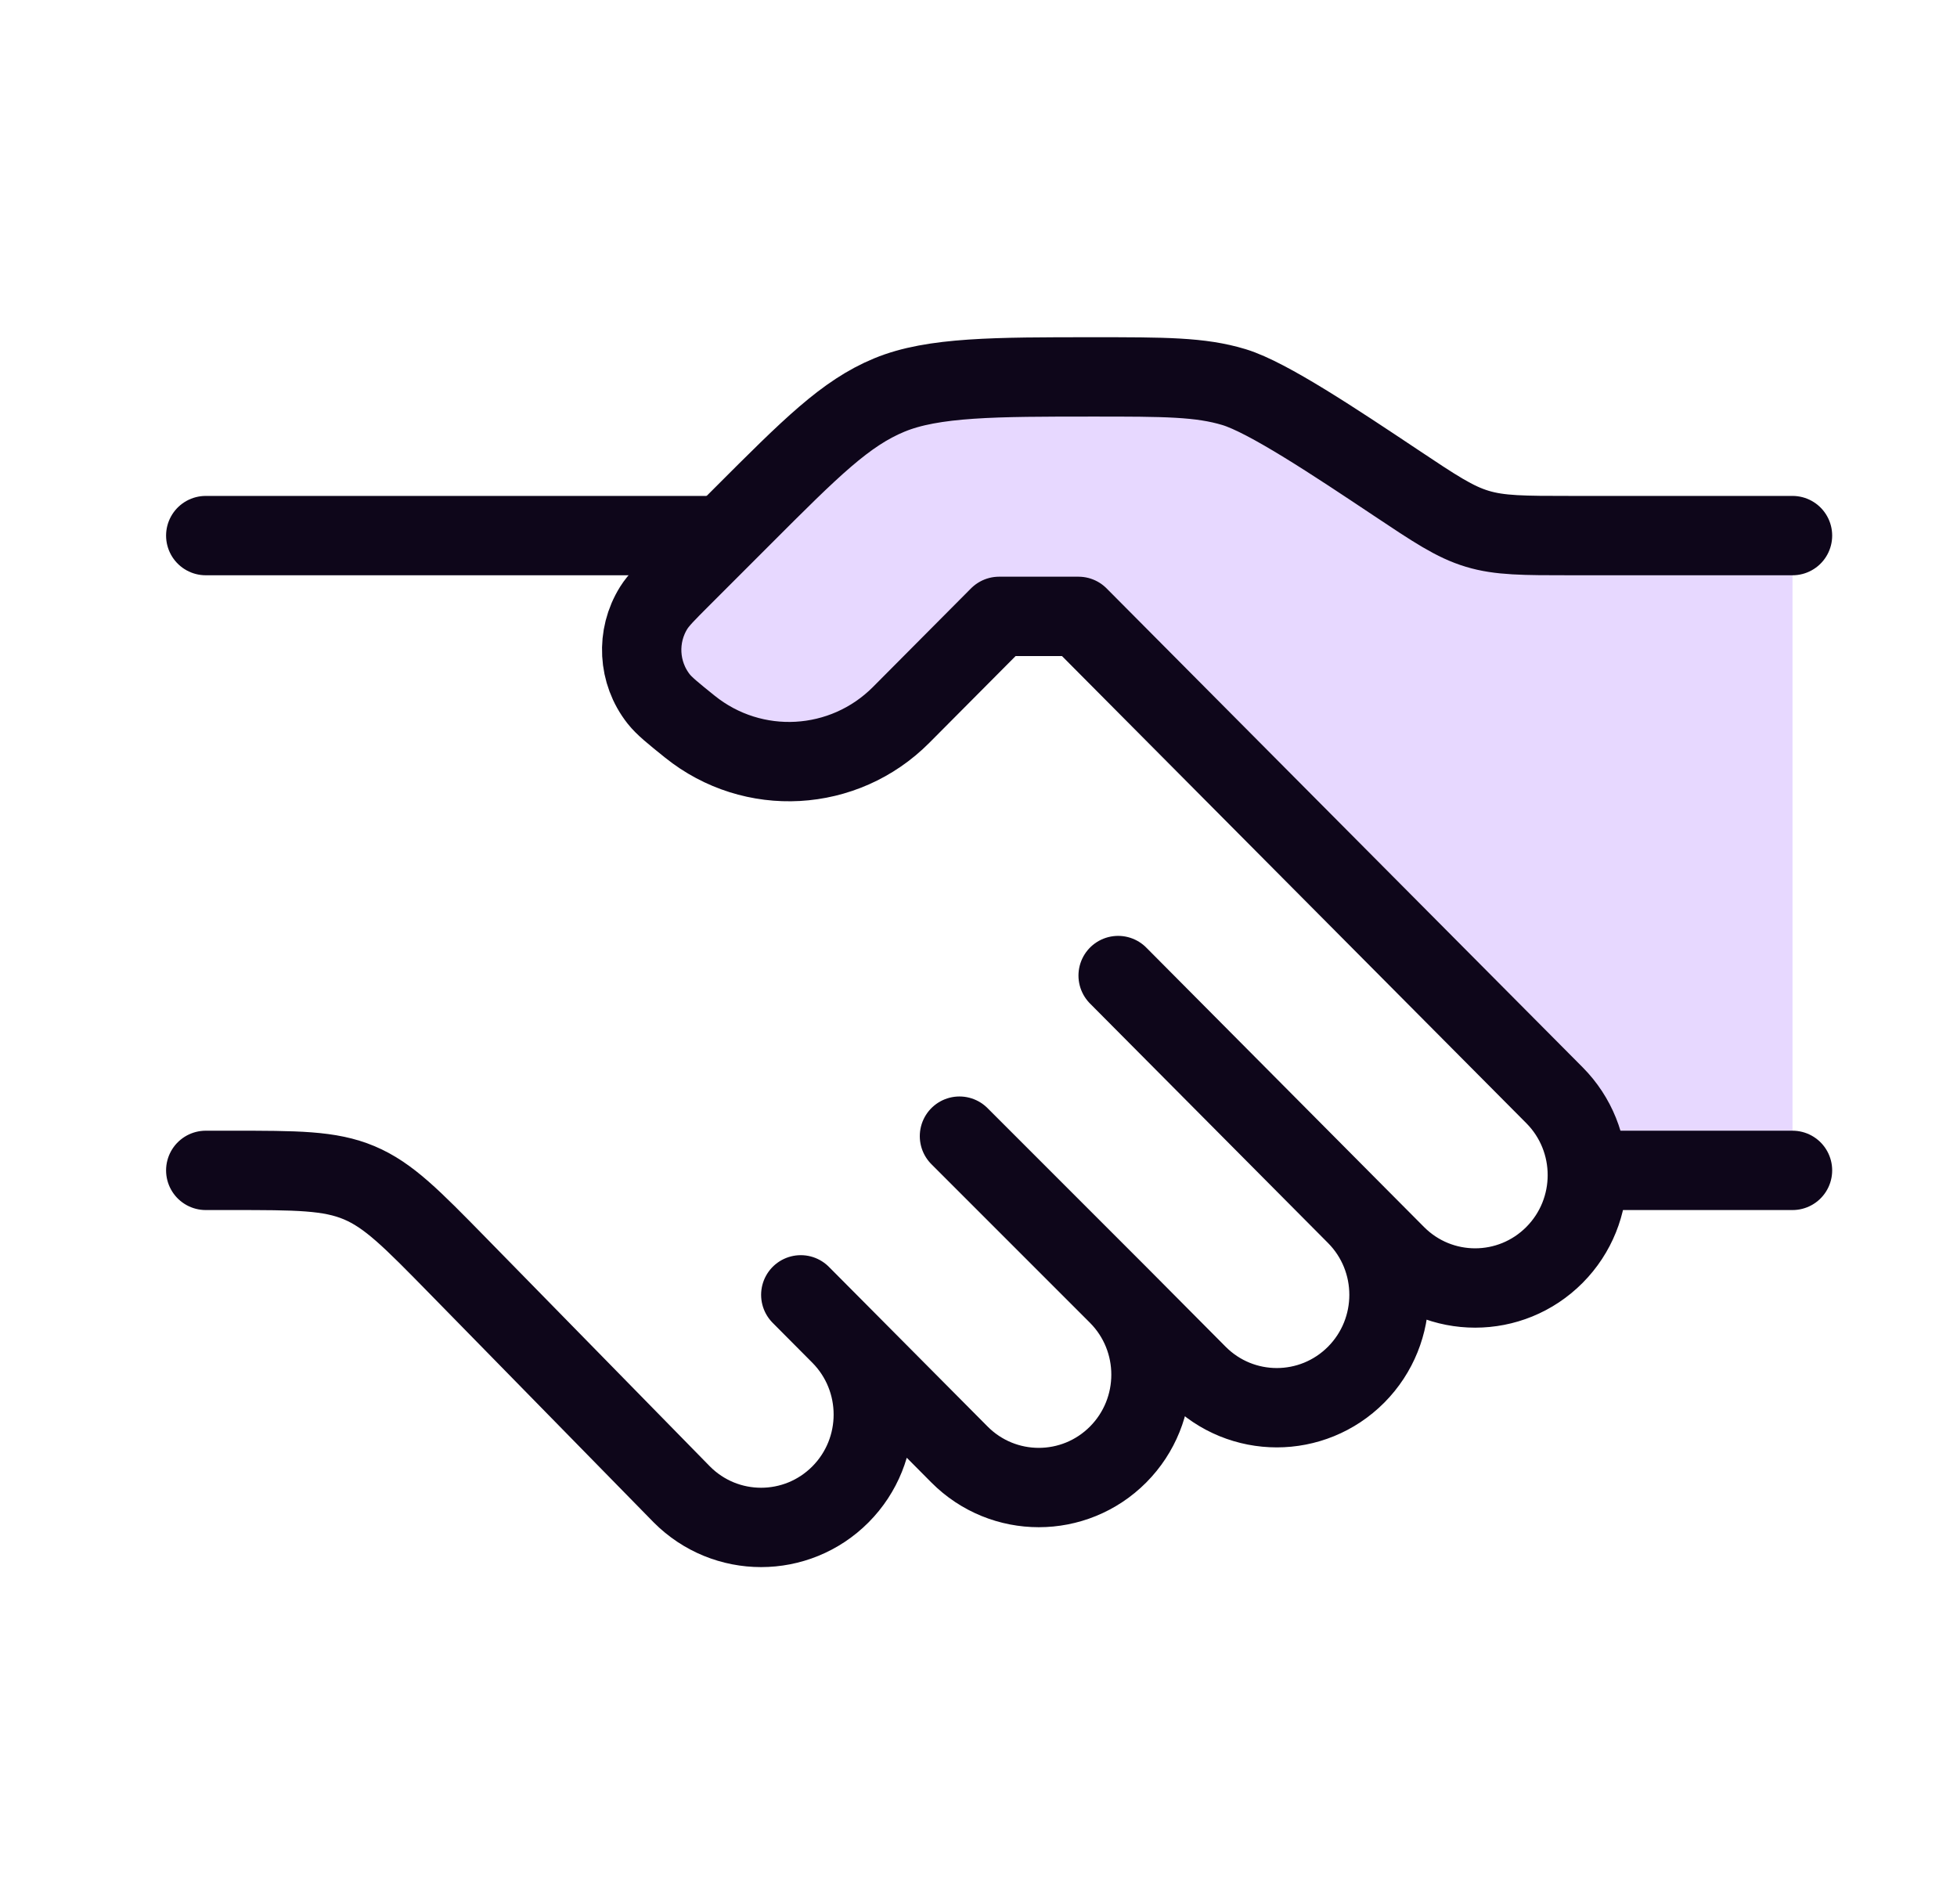 <svg xmlns="http://www.w3.org/2000/svg" width="37" height="36" viewBox="0 0 37 36" fill="none"><path opacity="0.2" d="M29.706 10.125H33.89V22.125H30.009C29.988 21.609 29.781 21.099 29.39 20.705L20.39 11.652H18.89L17.038 13.514C15.957 14.601 14.236 14.697 13.043 13.737C12.72 13.477 12.558 13.347 12.453 13.213C12.062 12.716 12.025 12.026 12.36 11.49C12.45 11.345 12.597 11.199 12.89 10.906L14.035 9.761C15.335 8.46 15.986 7.81 16.813 7.468C17.64 7.125 18.825 7.125 20.665 7.125C22.017 7.125 22.694 7.125 23.331 7.318C23.969 7.511 25.253 8.367 26.378 9.117C27.128 9.617 27.503 9.868 27.929 9.996C28.354 10.125 28.805 10.125 29.706 10.125Z" fill="#8A3EFF"></path><path d="M33.89 10.125H29.706C28.805 10.125 28.354 10.125 27.929 9.996C27.503 9.868 27.128 9.617 26.378 9.117C25.253 8.367 23.969 7.511 23.331 7.318C22.694 7.125 22.017 7.125 20.665 7.125C18.825 7.125 17.64 7.125 16.813 7.468C15.986 7.81 15.335 8.46 14.035 9.761L12.89 10.906C12.597 11.199 12.451 11.345 12.36 11.49C12.025 12.026 12.062 12.716 12.453 13.213C12.559 13.347 12.72 13.477 13.043 13.737C14.237 14.697 15.957 14.601 17.038 13.514L18.89 11.652H20.39L29.39 20.705C30.218 21.539 30.218 22.89 29.39 23.723C28.561 24.557 27.218 24.557 26.39 23.723L25.64 22.969M25.64 22.969L21.14 18.442M25.64 22.969C26.468 23.802 26.468 25.153 25.64 25.987C24.811 26.82 23.468 26.82 22.64 25.987L21.14 24.478M21.14 24.478C21.968 25.311 21.968 26.662 21.14 27.496C20.311 28.329 18.968 28.329 18.14 27.496L15.89 25.232M21.14 24.478L18.14 21.478M15.89 25.232L15.14 24.478M15.89 25.232C16.718 26.066 16.718 27.417 15.89 28.25C15.061 29.083 13.718 29.083 12.89 28.25L8.654 23.926C7.784 23.038 7.349 22.594 6.791 22.359C6.234 22.125 5.612 22.125 4.368 22.125H3.89" stroke="#0E061A" stroke-width="1.5" stroke-linecap="round" stroke-linejoin="round"></path><path d="M33.89 22.125H30.14" stroke="#0E061A" stroke-width="1.5" stroke-linecap="round"></path><path d="M13.64 10.125H3.89" stroke="#0E061A" stroke-width="1.5" stroke-linecap="round"></path></svg>